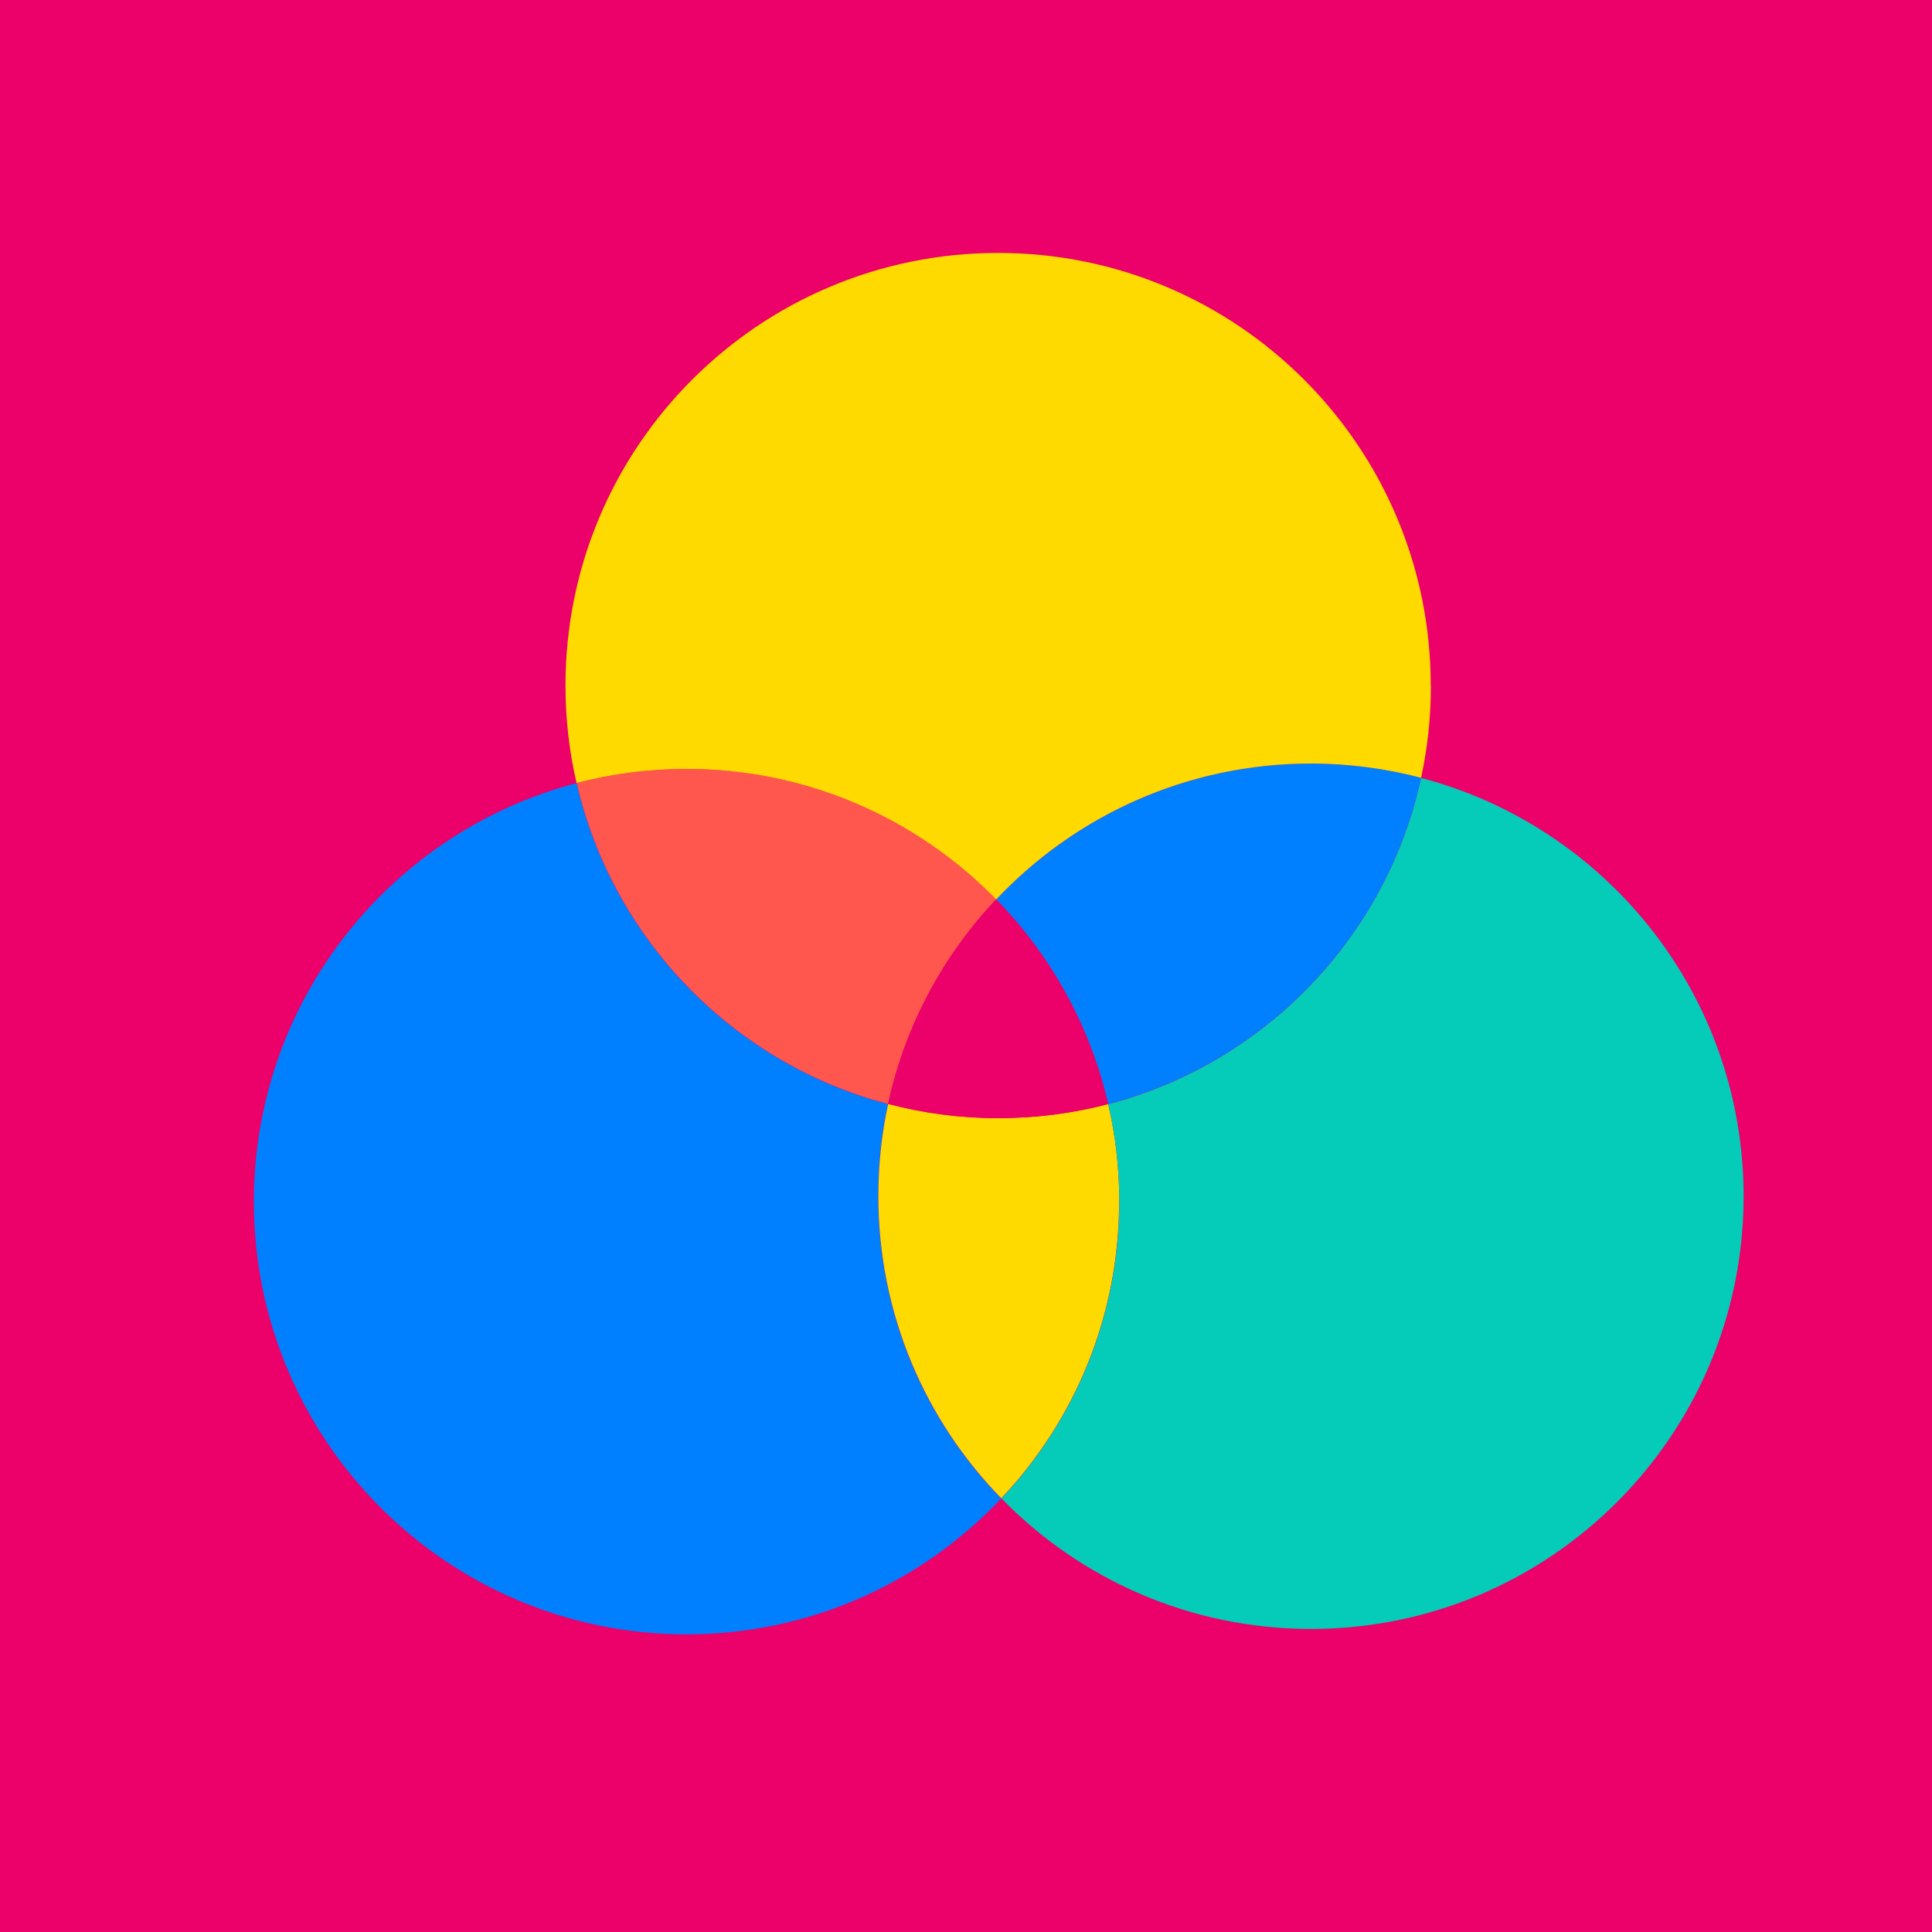 <svg xmlns="http://www.w3.org/2000/svg" id="Capa_2" data-name="Capa 2" viewBox="0 0 122.14 122.14"><defs><style>      .cls-1 {        fill: #ec0069;      }      .cls-2 {        fill: #ffda00;      }      .cls-3 {        fill: #ff564e;      }      .cls-4 {        fill: #0080ff;      }      .cls-5 {        fill: #04ccb9;      }    </style></defs><g id="Capa_1-2" data-name="Capa 1"><g><rect class="cls-1" width="122.14" height="122.14"></rect><path class="cls-4" d="M63.3,94.73c-4.99,5.29-12.06,8.59-19.9,8.59-15.11,0-27.35-12.25-27.35-27.35,0-12.71,8.66-23.39,20.4-26.46,2.28,9.89,9.92,17.73,19.69,20.29-.41,1.88-.62,3.83-.62,5.83,0,7.43,2.96,14.17,7.77,19.1"></path><path class="cls-2" d="M70.75,75.96c0,7.26-2.83,13.87-7.45,18.76-4.81-4.93-7.77-11.67-7.77-19.1,0-2,.21-3.95.62-5.83,2.22.58,4.56.9,6.96.9s4.73-.31,6.95-.89c.46,1.98.7,4.04.7,6.16"></path><path class="cls-5" d="M110.23,75.63c0,15.11-12.25,27.35-27.35,27.35-7.67,0-14.61-3.16-19.57-8.25,4.62-4.9,7.45-11.5,7.45-18.76,0-2.12-.24-4.18-.7-6.16,9.89-2.59,17.6-10.58,19.78-20.63,11.73,3.08,20.39,13.75,20.39,26.45"></path><path class="cls-4" d="M89.84,49.17c-2.18,10.05-9.89,18.04-19.78,20.63-1.14-4.97-3.64-9.41-7.08-12.94,4.99-5.29,12.06-8.59,19.9-8.59,2.4,0,4.74.31,6.96.89"></path><path class="cls-3" d="M62.98,56.86c-3.35,3.55-5.76,7.99-6.83,12.93-9.78-2.56-17.42-10.41-19.69-20.29,2.22-.58,4.55-.89,6.95-.89,7.68,0,14.61,3.16,19.58,8.25"></path><path class="cls-1" d="M70.05,69.8c-2.22.58-4.55.89-6.95.89s-4.74-.31-6.96-.9c1.07-4.94,3.48-9.39,6.83-12.93,3.44,3.52,5.93,7.97,7.08,12.94"></path><path class="cls-2" d="M90.46,43.34c0,2-.21,3.95-.62,5.83-2.22-.58-4.55-.9-6.96-.9-7.84,0-14.91,3.3-19.9,8.59-4.97-5.09-11.9-8.25-19.58-8.25-2.4,0-4.73.31-6.95.89-.46-1.98-.7-4.04-.7-6.16,0-15.11,12.24-27.35,27.35-27.35s27.35,12.24,27.35,27.35"></path></g></g></svg>